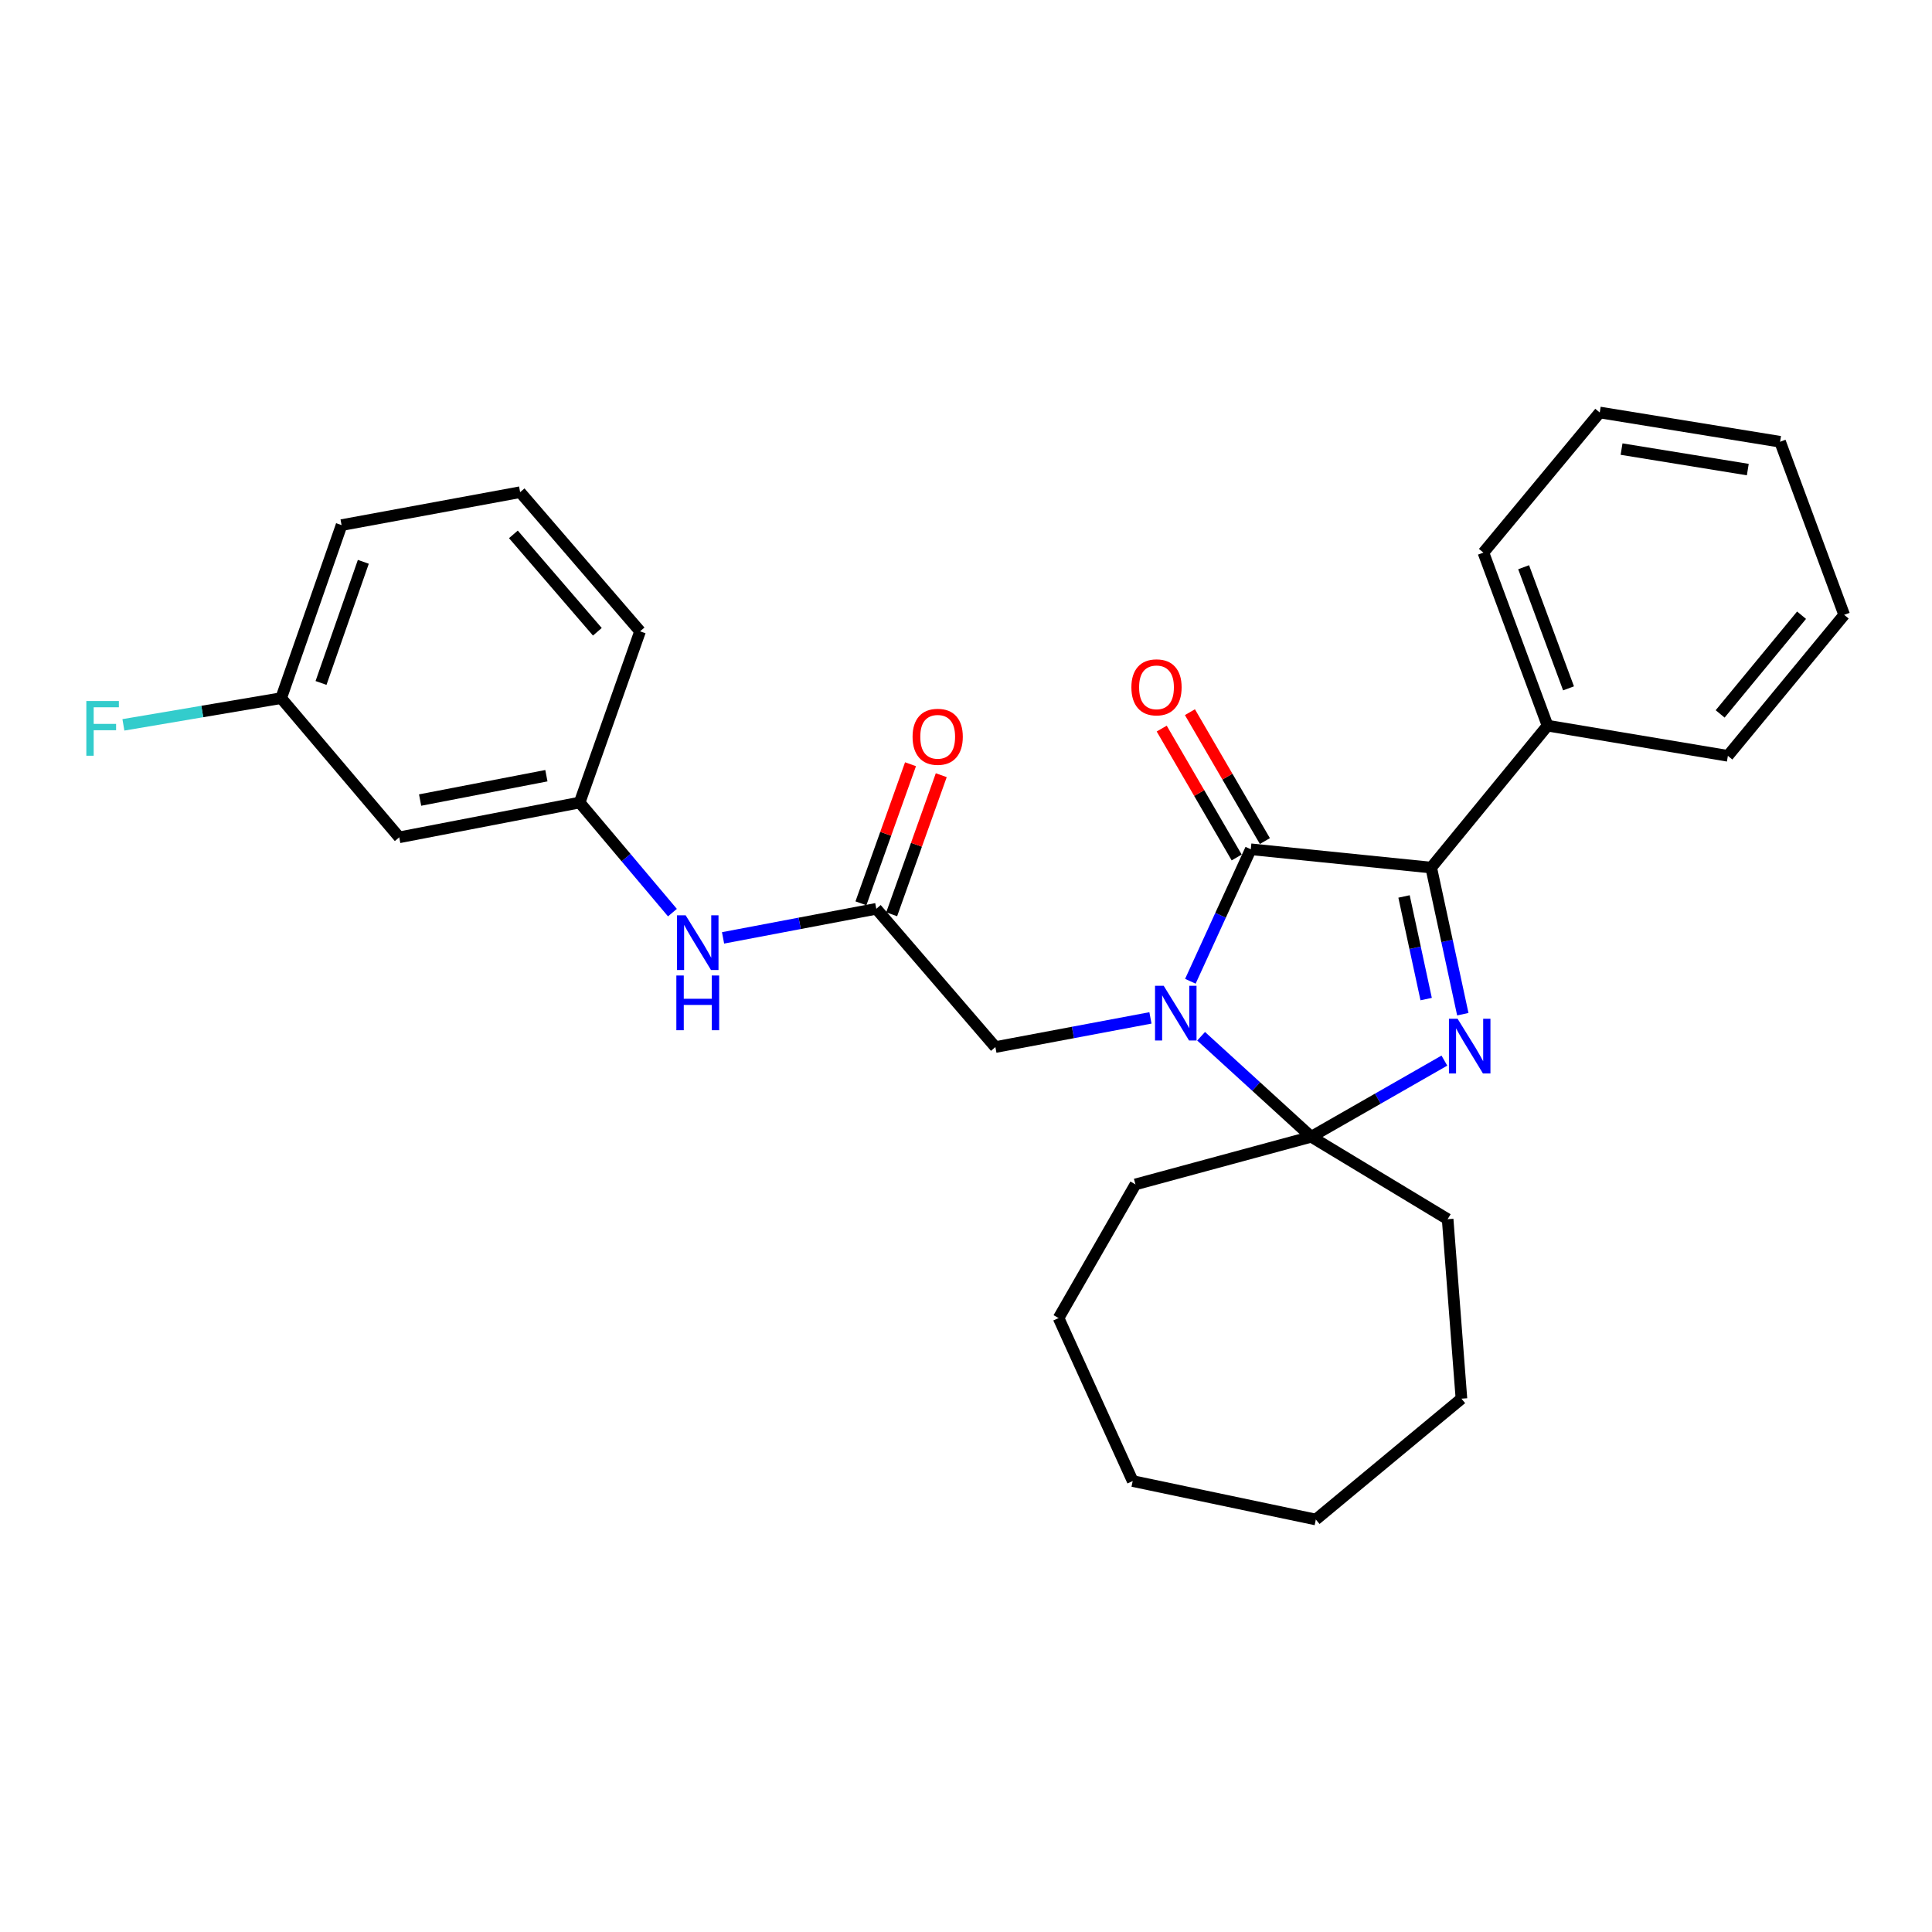 <?xml version='1.0' encoding='iso-8859-1'?>
<svg version='1.1' baseProfile='full'
              xmlns='http://www.w3.org/2000/svg'
                      xmlns:rdkit='http://www.rdkit.org/xml'
                      xmlns:xlink='http://www.w3.org/1999/xlink'
                  xml:space='preserve'
width='1000px' height='1000px' viewBox='0 0 1000 1000'>
<!-- END OF HEADER -->
<rect style='opacity:1.0;fill:#FFFFFF;stroke:none' width='1000' height='1000' x='0' y='0'> </rect>
<path class='bond-1' d='M 616.131,507.904 L 631.768,473.741' style='fill:none;fill-rule:evenodd;stroke:#0000FF;stroke-width:6px;stroke-linecap:butt;stroke-linejoin:miter;stroke-opacity:1' />
<path class='bond-1' d='M 631.768,473.741 L 647.405,439.578' style='fill:none;fill-rule:evenodd;stroke:#000000;stroke-width:6px;stroke-linecap:butt;stroke-linejoin:miter;stroke-opacity:1' />
<path class='bond-2' d='M 621.695,536.366 L 650.193,562.38' style='fill:none;fill-rule:evenodd;stroke:#0000FF;stroke-width:6px;stroke-linecap:butt;stroke-linejoin:miter;stroke-opacity:1' />
<path class='bond-2' d='M 650.193,562.38 L 678.691,588.394' style='fill:none;fill-rule:evenodd;stroke:#000000;stroke-width:6px;stroke-linecap:butt;stroke-linejoin:miter;stroke-opacity:1' />
<path class='bond-4' d='M 595.467,526.863 L 555.335,534.41' style='fill:none;fill-rule:evenodd;stroke:#0000FF;stroke-width:6px;stroke-linecap:butt;stroke-linejoin:miter;stroke-opacity:1' />
<path class='bond-4' d='M 555.335,534.41 L 515.204,541.958' style='fill:none;fill-rule:evenodd;stroke:#000000;stroke-width:6px;stroke-linecap:butt;stroke-linejoin:miter;stroke-opacity:1' />
<path class='bond-0' d='M 747.609,548.966 L 713.15,568.68' style='fill:none;fill-rule:evenodd;stroke:#0000FF;stroke-width:6px;stroke-linecap:butt;stroke-linejoin:miter;stroke-opacity:1' />
<path class='bond-0' d='M 713.15,568.68 L 678.691,588.394' style='fill:none;fill-rule:evenodd;stroke:#000000;stroke-width:6px;stroke-linecap:butt;stroke-linejoin:miter;stroke-opacity:1' />
<path class='bond-28' d='M 757.148,524.947 L 748.966,487.003' style='fill:none;fill-rule:evenodd;stroke:#0000FF;stroke-width:6px;stroke-linecap:butt;stroke-linejoin:miter;stroke-opacity:1' />
<path class='bond-28' d='M 748.966,487.003 L 740.783,449.059' style='fill:none;fill-rule:evenodd;stroke:#000000;stroke-width:6px;stroke-linecap:butt;stroke-linejoin:miter;stroke-opacity:1' />
<path class='bond-28' d='M 738.177,517.125 L 732.449,490.564' style='fill:none;fill-rule:evenodd;stroke:#0000FF;stroke-width:6px;stroke-linecap:butt;stroke-linejoin:miter;stroke-opacity:1' />
<path class='bond-28' d='M 732.449,490.564 L 726.722,464.004' style='fill:none;fill-rule:evenodd;stroke:#000000;stroke-width:6px;stroke-linecap:butt;stroke-linejoin:miter;stroke-opacity:1' />
<path class='bond-3' d='M 647.405,439.578 L 740.783,449.059' style='fill:none;fill-rule:evenodd;stroke:#000000;stroke-width:6px;stroke-linecap:butt;stroke-linejoin:miter;stroke-opacity:1' />
<path class='bond-7' d='M 654.708,435.331 L 635.305,401.975' style='fill:none;fill-rule:evenodd;stroke:#000000;stroke-width:6px;stroke-linecap:butt;stroke-linejoin:miter;stroke-opacity:1' />
<path class='bond-7' d='M 635.305,401.975 L 615.903,368.619' style='fill:none;fill-rule:evenodd;stroke:#FF0000;stroke-width:6px;stroke-linecap:butt;stroke-linejoin:miter;stroke-opacity:1' />
<path class='bond-7' d='M 640.103,443.826 L 620.701,410.47' style='fill:none;fill-rule:evenodd;stroke:#000000;stroke-width:6px;stroke-linecap:butt;stroke-linejoin:miter;stroke-opacity:1' />
<path class='bond-7' d='M 620.701,410.47 L 601.298,377.114' style='fill:none;fill-rule:evenodd;stroke:#FF0000;stroke-width:6px;stroke-linecap:butt;stroke-linejoin:miter;stroke-opacity:1' />
<path class='bond-13' d='M 678.691,588.394 L 749.297,631.038' style='fill:none;fill-rule:evenodd;stroke:#000000;stroke-width:6px;stroke-linecap:butt;stroke-linejoin:miter;stroke-opacity:1' />
<path class='bond-14' d='M 678.691,588.394 L 587.706,613.043' style='fill:none;fill-rule:evenodd;stroke:#000000;stroke-width:6px;stroke-linecap:butt;stroke-linejoin:miter;stroke-opacity:1' />
<path class='bond-8' d='M 740.783,449.059 L 801.008,375.599' style='fill:none;fill-rule:evenodd;stroke:#000000;stroke-width:6px;stroke-linecap:butt;stroke-linejoin:miter;stroke-opacity:1' />
<path class='bond-5' d='M 515.204,541.958 L 453.571,470.395' style='fill:none;fill-rule:evenodd;stroke:#000000;stroke-width:6px;stroke-linecap:butt;stroke-linejoin:miter;stroke-opacity:1' />
<path class='bond-6' d='M 453.571,470.395 L 413.911,477.92' style='fill:none;fill-rule:evenodd;stroke:#000000;stroke-width:6px;stroke-linecap:butt;stroke-linejoin:miter;stroke-opacity:1' />
<path class='bond-6' d='M 413.911,477.92 L 374.251,485.445' style='fill:none;fill-rule:evenodd;stroke:#0000FF;stroke-width:6px;stroke-linecap:butt;stroke-linejoin:miter;stroke-opacity:1' />
<path class='bond-10' d='M 461.528,473.232 L 474.362,437.236' style='fill:none;fill-rule:evenodd;stroke:#000000;stroke-width:6px;stroke-linecap:butt;stroke-linejoin:miter;stroke-opacity:1' />
<path class='bond-10' d='M 474.362,437.236 L 487.196,401.24' style='fill:none;fill-rule:evenodd;stroke:#FF0000;stroke-width:6px;stroke-linecap:butt;stroke-linejoin:miter;stroke-opacity:1' />
<path class='bond-10' d='M 445.614,467.557 L 458.448,431.562' style='fill:none;fill-rule:evenodd;stroke:#000000;stroke-width:6px;stroke-linecap:butt;stroke-linejoin:miter;stroke-opacity:1' />
<path class='bond-10' d='M 458.448,431.562 L 471.282,395.566' style='fill:none;fill-rule:evenodd;stroke:#FF0000;stroke-width:6px;stroke-linecap:butt;stroke-linejoin:miter;stroke-opacity:1' />
<path class='bond-9' d='M 348.048,472.373 L 324.031,443.881' style='fill:none;fill-rule:evenodd;stroke:#0000FF;stroke-width:6px;stroke-linecap:butt;stroke-linejoin:miter;stroke-opacity:1' />
<path class='bond-9' d='M 324.031,443.881 L 300.015,415.389' style='fill:none;fill-rule:evenodd;stroke:#000000;stroke-width:6px;stroke-linecap:butt;stroke-linejoin:miter;stroke-opacity:1' />
<path class='bond-18' d='M 801.008,375.599 L 767.808,286.031' style='fill:none;fill-rule:evenodd;stroke:#000000;stroke-width:6px;stroke-linecap:butt;stroke-linejoin:miter;stroke-opacity:1' />
<path class='bond-18' d='M 811.871,356.291 L 788.63,293.594' style='fill:none;fill-rule:evenodd;stroke:#000000;stroke-width:6px;stroke-linecap:butt;stroke-linejoin:miter;stroke-opacity:1' />
<path class='bond-19' d='M 801.008,375.599 L 894.349,391.218' style='fill:none;fill-rule:evenodd;stroke:#000000;stroke-width:6px;stroke-linecap:butt;stroke-linejoin:miter;stroke-opacity:1' />
<path class='bond-11' d='M 300.015,415.389 L 206.646,433.402' style='fill:none;fill-rule:evenodd;stroke:#000000;stroke-width:6px;stroke-linecap:butt;stroke-linejoin:miter;stroke-opacity:1' />
<path class='bond-11' d='M 282.809,401.501 L 217.451,414.11' style='fill:none;fill-rule:evenodd;stroke:#000000;stroke-width:6px;stroke-linecap:butt;stroke-linejoin:miter;stroke-opacity:1' />
<path class='bond-17' d='M 300.015,415.389 L 331.3,326.779' style='fill:none;fill-rule:evenodd;stroke:#000000;stroke-width:6px;stroke-linecap:butt;stroke-linejoin:miter;stroke-opacity:1' />
<path class='bond-12' d='M 206.646,433.402 L 145.52,361.359' style='fill:none;fill-rule:evenodd;stroke:#000000;stroke-width:6px;stroke-linecap:butt;stroke-linejoin:miter;stroke-opacity:1' />
<path class='bond-15' d='M 145.52,361.359 L 104.696,368.272' style='fill:none;fill-rule:evenodd;stroke:#000000;stroke-width:6px;stroke-linecap:butt;stroke-linejoin:miter;stroke-opacity:1' />
<path class='bond-15' d='M 104.696,368.272 L 63.872,375.184' style='fill:none;fill-rule:evenodd;stroke:#33CCCC;stroke-width:6px;stroke-linecap:butt;stroke-linejoin:miter;stroke-opacity:1' />
<path class='bond-31' d='M 145.52,361.359 L 176.796,271.792' style='fill:none;fill-rule:evenodd;stroke:#000000;stroke-width:6px;stroke-linecap:butt;stroke-linejoin:miter;stroke-opacity:1' />
<path class='bond-31' d='M 166.163,353.494 L 188.056,290.797' style='fill:none;fill-rule:evenodd;stroke:#000000;stroke-width:6px;stroke-linecap:butt;stroke-linejoin:miter;stroke-opacity:1' />
<path class='bond-22' d='M 749.297,631.038 L 756.44,723.956' style='fill:none;fill-rule:evenodd;stroke:#000000;stroke-width:6px;stroke-linecap:butt;stroke-linejoin:miter;stroke-opacity:1' />
<path class='bond-21' d='M 587.706,613.043 L 547.916,682.232' style='fill:none;fill-rule:evenodd;stroke:#000000;stroke-width:6px;stroke-linecap:butt;stroke-linejoin:miter;stroke-opacity:1' />
<path class='bond-16' d='M 269.217,254.755 L 331.3,326.779' style='fill:none;fill-rule:evenodd;stroke:#000000;stroke-width:6px;stroke-linecap:butt;stroke-linejoin:miter;stroke-opacity:1' />
<path class='bond-16' d='M 265.732,276.59 L 309.19,327.007' style='fill:none;fill-rule:evenodd;stroke:#000000;stroke-width:6px;stroke-linecap:butt;stroke-linejoin:miter;stroke-opacity:1' />
<path class='bond-20' d='M 269.217,254.755 L 176.796,271.792' style='fill:none;fill-rule:evenodd;stroke:#000000;stroke-width:6px;stroke-linecap:butt;stroke-linejoin:miter;stroke-opacity:1' />
<path class='bond-24' d='M 767.808,286.031 L 828.023,213.501' style='fill:none;fill-rule:evenodd;stroke:#000000;stroke-width:6px;stroke-linecap:butt;stroke-linejoin:miter;stroke-opacity:1' />
<path class='bond-23' d='M 894.349,391.218 L 954.545,318.237' style='fill:none;fill-rule:evenodd;stroke:#000000;stroke-width:6px;stroke-linecap:butt;stroke-linejoin:miter;stroke-opacity:1' />
<path class='bond-23' d='M 890.344,369.52 L 932.482,318.433' style='fill:none;fill-rule:evenodd;stroke:#000000;stroke-width:6px;stroke-linecap:butt;stroke-linejoin:miter;stroke-opacity:1' />
<path class='bond-27' d='M 547.916,682.232 L 586.279,766.59' style='fill:none;fill-rule:evenodd;stroke:#000000;stroke-width:6px;stroke-linecap:butt;stroke-linejoin:miter;stroke-opacity:1' />
<path class='bond-25' d='M 756.44,723.956 L 681.075,786.499' style='fill:none;fill-rule:evenodd;stroke:#000000;stroke-width:6px;stroke-linecap:butt;stroke-linejoin:miter;stroke-opacity:1' />
<path class='bond-26' d='M 954.545,318.237 L 921.364,228.651' style='fill:none;fill-rule:evenodd;stroke:#000000;stroke-width:6px;stroke-linecap:butt;stroke-linejoin:miter;stroke-opacity:1' />
<path class='bond-30' d='M 828.023,213.501 L 921.364,228.651' style='fill:none;fill-rule:evenodd;stroke:#000000;stroke-width:6px;stroke-linecap:butt;stroke-linejoin:miter;stroke-opacity:1' />
<path class='bond-30' d='M 839.317,232.451 L 904.656,243.056' style='fill:none;fill-rule:evenodd;stroke:#000000;stroke-width:6px;stroke-linecap:butt;stroke-linejoin:miter;stroke-opacity:1' />
<path class='bond-29' d='M 681.075,786.499 L 586.279,766.59' style='fill:none;fill-rule:evenodd;stroke:#000000;stroke-width:6px;stroke-linecap:butt;stroke-linejoin:miter;stroke-opacity:1' />
<path  class='atom-0' d='M 602.322 510.236
L 611.602 525.236
Q 612.522 526.716, 614.002 529.396
Q 615.482 532.076, 615.562 532.236
L 615.562 510.236
L 619.322 510.236
L 619.322 538.556
L 615.442 538.556
L 605.482 522.156
Q 604.322 520.236, 603.082 518.036
Q 601.882 515.836, 601.522 515.156
L 601.522 538.556
L 597.842 538.556
L 597.842 510.236
L 602.322 510.236
' fill='#0000FF'/>
<path  class='atom-1' d='M 754.451 527.31
L 763.731 542.31
Q 764.651 543.79, 766.131 546.47
Q 767.611 549.15, 767.691 549.31
L 767.691 527.31
L 771.451 527.31
L 771.451 555.63
L 767.571 555.63
L 757.611 539.23
Q 756.451 537.31, 755.211 535.11
Q 754.011 532.91, 753.651 532.23
L 753.651 555.63
L 749.971 555.63
L 749.971 527.31
L 754.451 527.31
' fill='#0000FF'/>
<path  class='atom-7' d='M 354.899 473.769
L 364.179 488.769
Q 365.099 490.249, 366.579 492.929
Q 368.059 495.609, 368.139 495.769
L 368.139 473.769
L 371.899 473.769
L 371.899 502.089
L 368.019 502.089
L 358.059 485.689
Q 356.899 483.769, 355.659 481.569
Q 354.459 479.369, 354.099 478.689
L 354.099 502.089
L 350.419 502.089
L 350.419 473.769
L 354.899 473.769
' fill='#0000FF'/>
<path  class='atom-7' d='M 350.079 504.921
L 353.919 504.921
L 353.919 516.961
L 368.399 516.961
L 368.399 504.921
L 372.239 504.921
L 372.239 533.241
L 368.399 533.241
L 368.399 520.161
L 353.919 520.161
L 353.919 533.241
L 350.079 533.241
L 350.079 504.921
' fill='#0000FF'/>
<path  class='atom-8' d='M 585.604 355.76
Q 585.604 348.96, 588.964 345.16
Q 592.324 341.36, 598.604 341.36
Q 604.884 341.36, 608.244 345.16
Q 611.604 348.96, 611.604 355.76
Q 611.604 362.64, 608.204 366.56
Q 604.804 370.44, 598.604 370.44
Q 592.364 370.44, 588.964 366.56
Q 585.604 362.68, 585.604 355.76
M 598.604 367.24
Q 602.924 367.24, 605.244 364.36
Q 607.604 361.44, 607.604 355.76
Q 607.604 350.2, 605.244 347.4
Q 602.924 344.56, 598.604 344.56
Q 594.284 344.56, 591.924 347.36
Q 589.604 350.16, 589.604 355.76
Q 589.604 361.48, 591.924 364.36
Q 594.284 367.24, 598.604 367.24
' fill='#FF0000'/>
<path  class='atom-11' d='M 472.345 381.358
Q 472.345 374.558, 475.705 370.758
Q 479.065 366.958, 485.345 366.958
Q 491.625 366.958, 494.985 370.758
Q 498.345 374.558, 498.345 381.358
Q 498.345 388.238, 494.945 392.158
Q 491.545 396.038, 485.345 396.038
Q 479.105 396.038, 475.705 392.158
Q 472.345 388.278, 472.345 381.358
M 485.345 392.838
Q 489.665 392.838, 491.985 389.958
Q 494.345 387.038, 494.345 381.358
Q 494.345 375.798, 491.985 372.998
Q 489.665 370.158, 485.345 370.158
Q 481.025 370.158, 478.665 372.958
Q 476.345 375.758, 476.345 381.358
Q 476.345 387.078, 478.665 389.958
Q 481.025 392.838, 485.345 392.838
' fill='#FF0000'/>
<path  class='atom-16' d='M 44.689 362.847
L 61.529 362.847
L 61.529 366.087
L 48.489 366.087
L 48.489 374.687
L 60.089 374.687
L 60.089 377.967
L 48.489 377.967
L 48.489 391.167
L 44.689 391.167
L 44.689 362.847
' fill='#33CCCC'/>
</svg>
